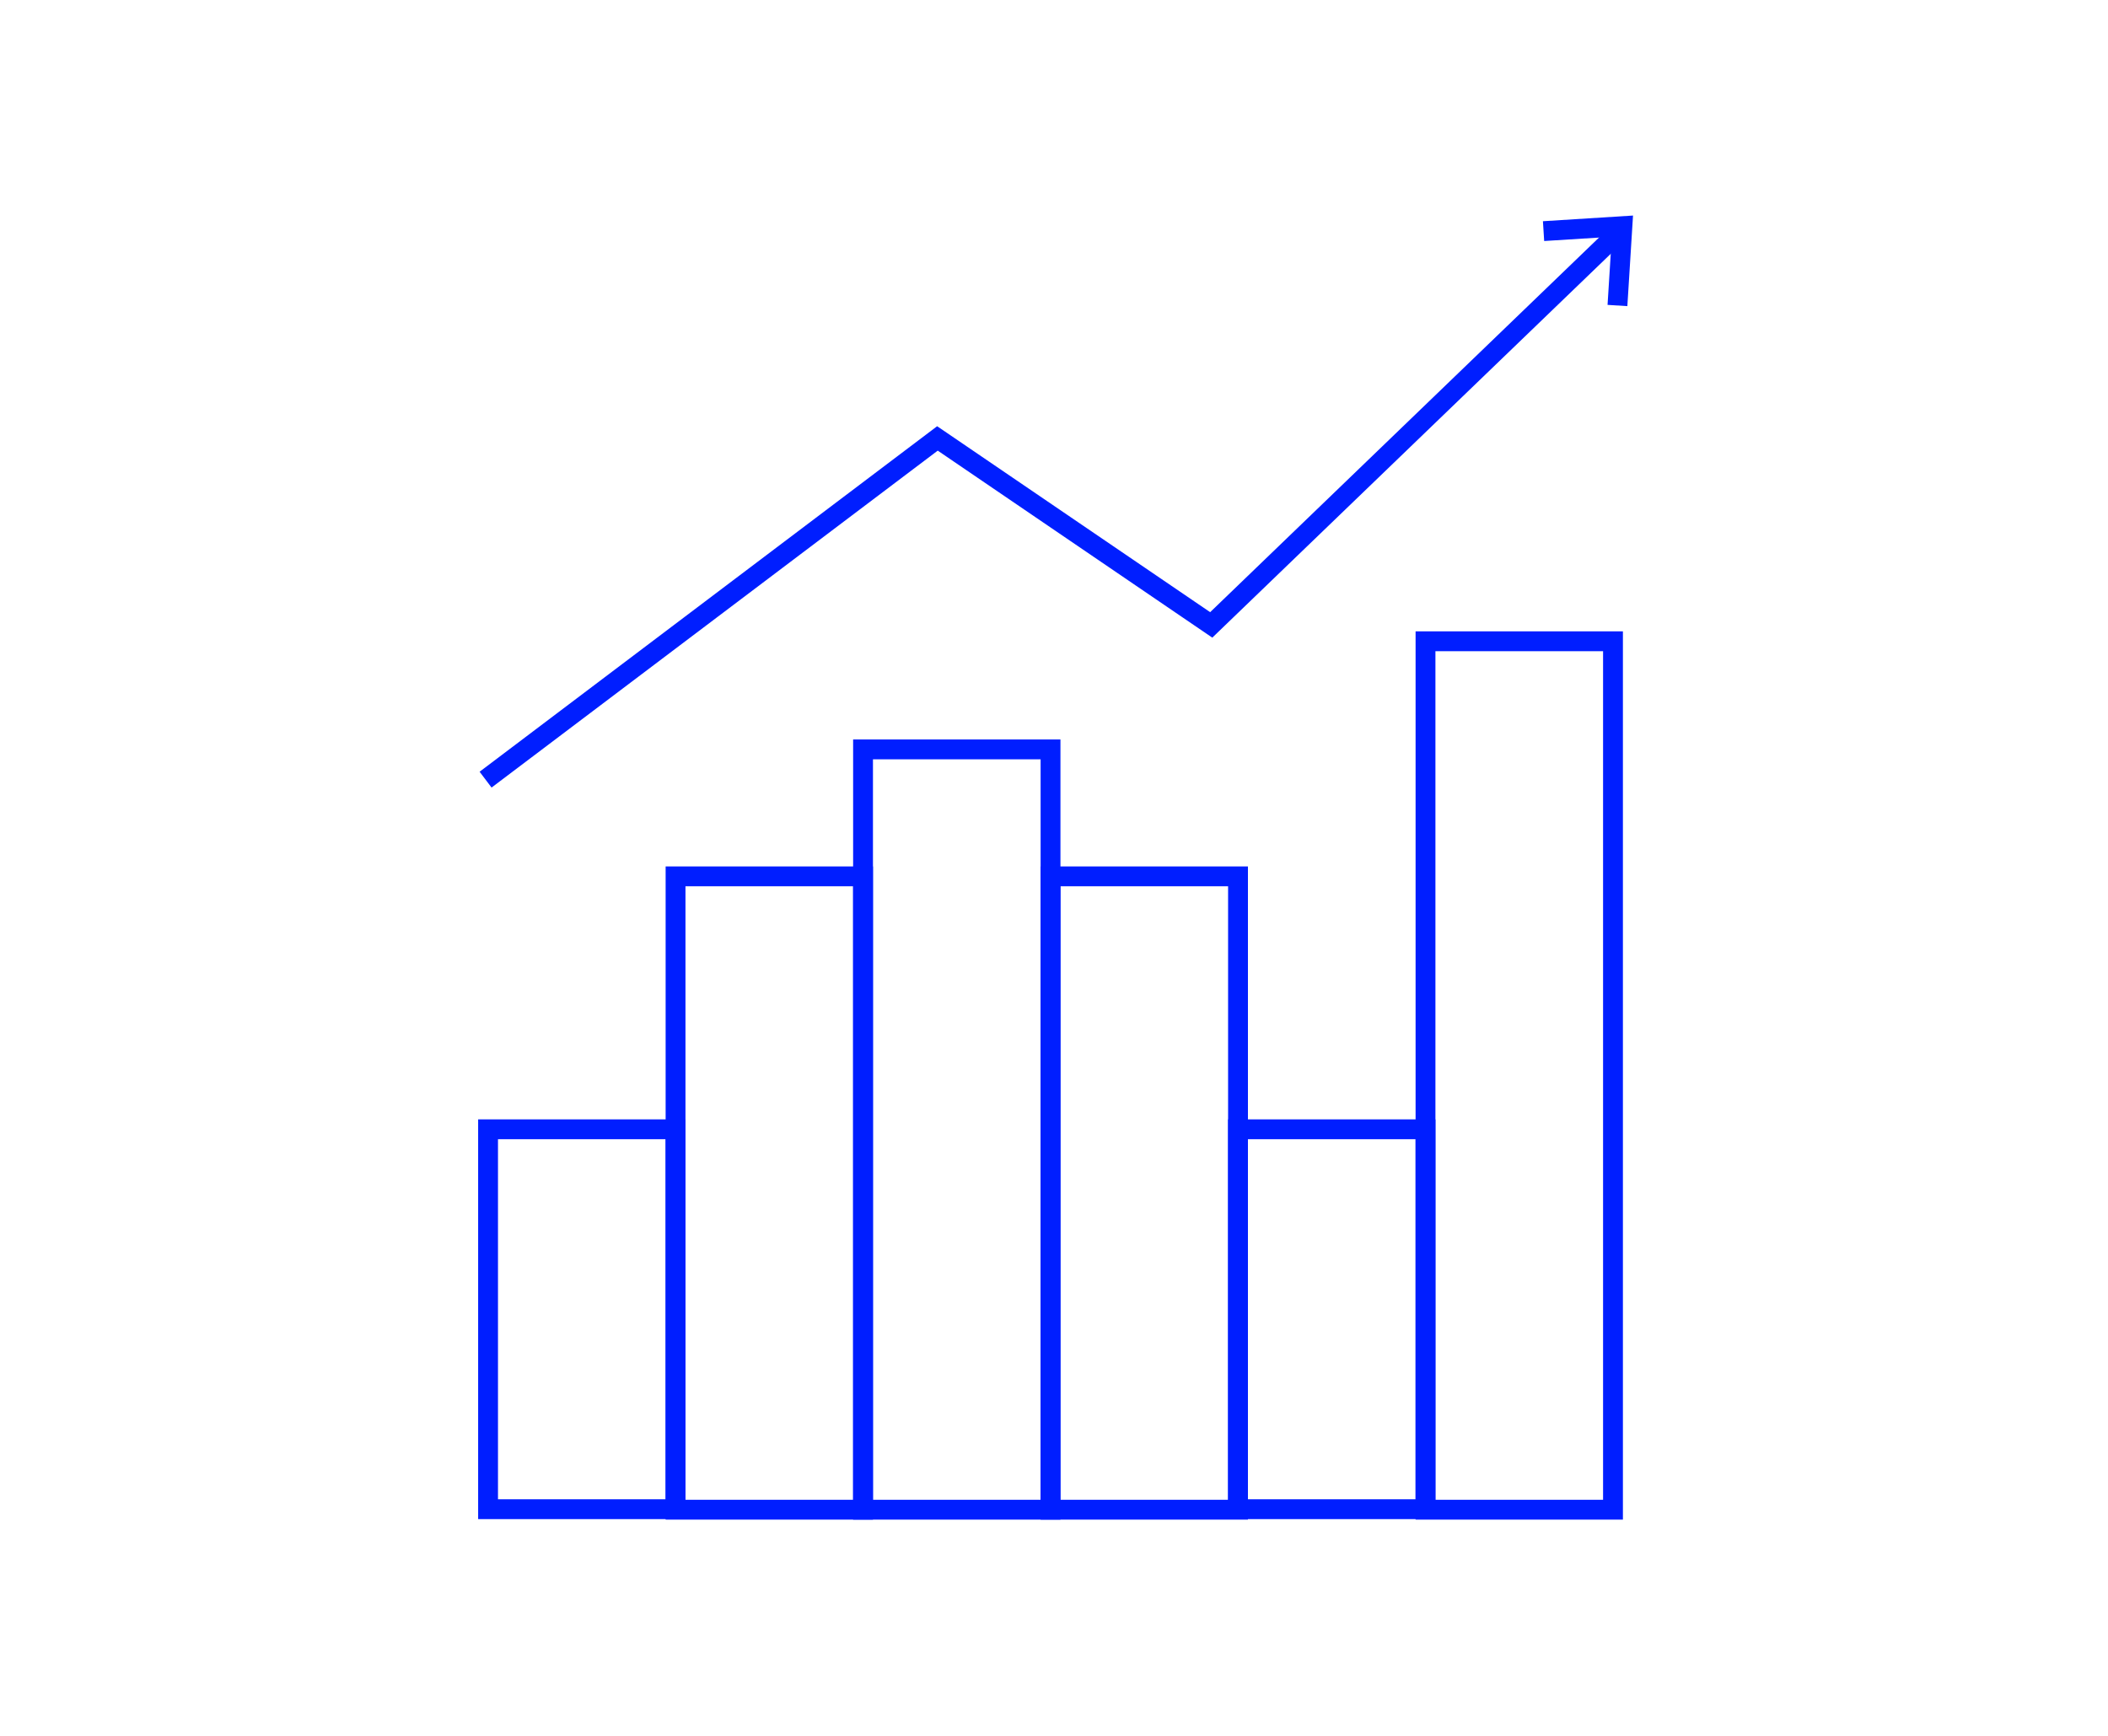 <?xml version="1.0" encoding="utf-8"?>
<!-- Generator: Adobe Illustrator 25.3.0, SVG Export Plug-In . SVG Version: 6.00 Build 0)  -->
<svg version="1.1" id="Layer_1" xmlns="http://www.w3.org/2000/svg" xmlns:xlink="http://www.w3.org/1999/xlink" x="0px" y="0px"
	 viewBox="0 0 425 350" style="enable-background:new 0 0 425 350;" xml:space="preserve">
<style type="text/css">
	.st0{fill:none;stroke:#001EFF;stroke-width:4;stroke-miterlimit:10;}
</style>
<g>
	<polyline class="st0" points="311.2,46.6 327.1,45.6 326.1,61.6 	"/>
	<polyline class="st0" points="97.9,157.2 189,88.4 244.2,126 326.2,47 	"/>
	<g>
		<rect x="98.4" y="227.7" class="st0" width="37.8" height="76.6"/>
		<rect x="136.2" y="176.7" class="st0" width="37.8" height="127.7"/>
		<rect x="287.4" y="129.3" class="st0" width="37.8" height="175.1"/>
		<rect x="211.8" y="176.7" class="st0" width="37.8" height="127.7"/>
		<rect x="249.6" y="227.7" class="st0" width="37.8" height="76.6"/>
		<rect x="174" y="151.1" class="st0" width="37.8" height="153.3"/>
	</g>
</g>
</svg>
